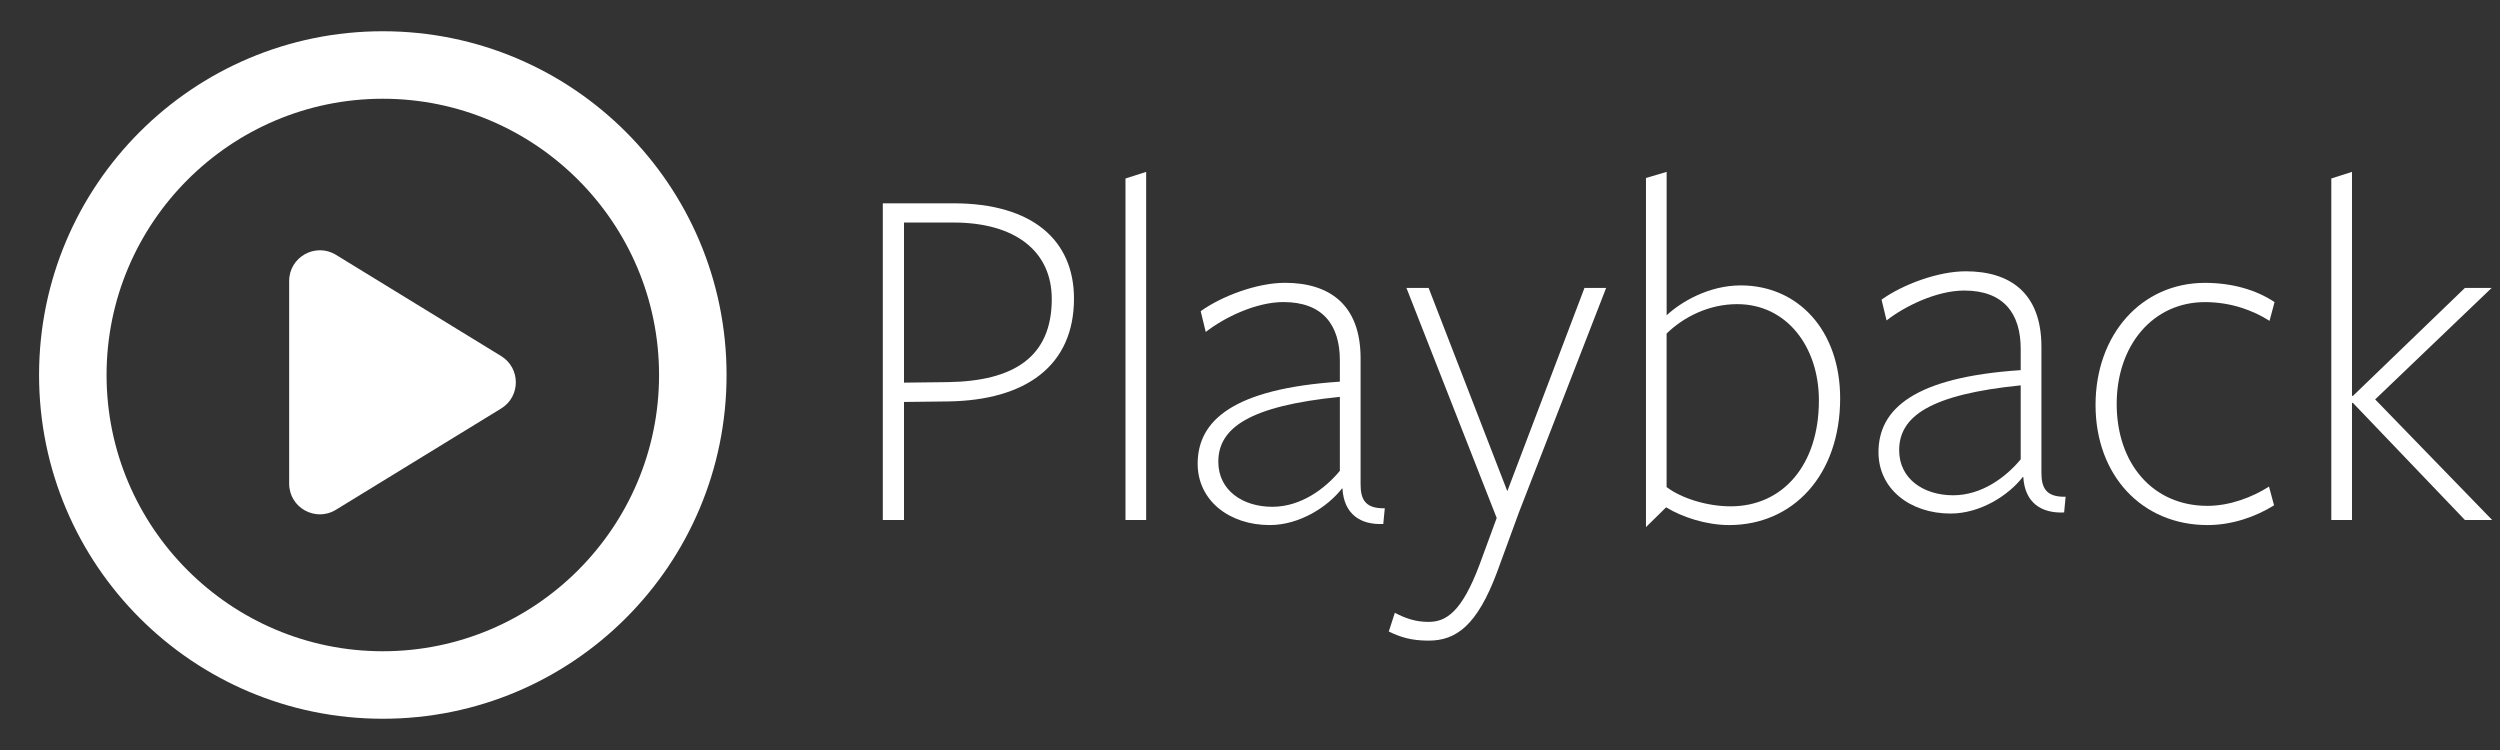 <svg width="160" height="48" viewBox="0 0 160 48" fill="none" xmlns="http://www.w3.org/2000/svg">
<rect x="0" y="0" width="160" height="48" fill="#333333" stroke="none"/>
<path d="M60.665 25.692L57.856 25.725V33.281H56.5V13.012C56.5 13.012 60.535 13.012 61.019 13.012C66.119 13.012 68.735 15.411 68.735 19.109C68.735 23.42 65.635 25.625 60.665 25.692ZM61.019 14.242C60.535 14.242 57.856 14.242 57.856 14.242V24.489L60.665 24.456C64.859 24.393 67.313 22.867 67.313 19.139C67.316 16.091 64.992 14.242 61.019 14.242Z" fill="white"/>
<path d="M72.031 33.281V11.423L73.354 11V33.281H72.031Z" fill="white"/>
<path d="M85.881 31.269C84.976 32.438 83.168 33.604 81.265 33.604C78.652 33.604 76.65 32.015 76.65 29.68C76.65 26.924 78.908 24.879 85.751 24.426C85.751 24.426 85.751 23.227 85.751 23.063C85.751 20.795 84.654 19.332 82.137 19.332C80.363 19.332 78.327 20.338 77.167 21.245L76.845 19.915C78.201 18.943 80.459 18.1 82.236 18.1C85.045 18.1 87.078 19.462 87.078 22.93C87.078 23.094 87.078 30.973 87.078 30.973C87.078 31.879 87.303 32.562 88.626 32.529L88.53 33.535C87.078 33.601 86.013 32.918 85.917 31.266H85.881V31.269ZM85.751 25.399C79.975 25.982 77.972 27.378 77.972 29.55C77.972 31.399 79.554 32.435 81.427 32.435C83.268 32.435 84.816 31.266 85.751 30.133V25.399Z" fill="white"/>
<path d="M97.211 32.795L95.822 36.589C94.532 40.057 93.176 41 91.432 41C90.301 41 89.624 40.773 88.882 40.417L89.27 39.218C89.946 39.574 90.593 39.801 91.432 39.801C92.562 39.801 93.561 39.151 94.691 36.136L95.789 33.151L90.012 18.429H91.432L96.468 31.435L101.406 18.429H102.792L97.211 32.795Z" fill="white"/>
<path d="M110.667 33.604C109.182 33.604 107.633 33.085 106.632 32.468L105.342 33.734V11.39L106.665 11V20.178C107.57 19.335 109.344 18.266 111.41 18.266C115.057 18.266 117.77 21.121 117.77 25.498C117.767 30.393 114.766 33.604 110.667 33.604ZM111.181 19.465C109.374 19.465 107.759 20.278 106.662 21.347V31.172C107.597 31.885 109.245 32.405 110.76 32.405C114.086 32.405 116.41 29.779 116.41 25.628C116.41 22.187 114.345 19.465 111.181 19.465Z" fill="white"/>
<path d="M129.454 30.532C128.549 31.701 126.742 32.867 124.839 32.867C122.226 32.867 120.223 31.278 120.223 28.943C120.223 26.187 122.481 24.142 129.325 23.689C129.325 23.689 129.325 22.489 129.325 22.326C129.325 20.057 128.228 18.595 125.711 18.595C123.937 18.595 121.901 19.601 120.74 20.508L120.419 19.178C121.775 18.205 124.033 17.363 125.81 17.363C128.619 17.363 130.651 18.725 130.651 22.193C130.651 22.357 130.651 30.236 130.651 30.236C130.651 31.142 130.877 31.825 132.2 31.791L132.104 32.798C130.651 32.864 129.587 32.181 129.491 30.529H129.454V30.532ZM129.325 24.662C123.546 25.245 121.546 26.64 121.546 28.813C121.546 30.662 123.128 31.698 125.001 31.698C126.841 31.698 128.39 30.529 129.325 29.396V24.662Z" fill="white"/>
<path d="M141.281 33.604C137.086 33.604 134.115 30.426 134.115 25.918C134.115 21.411 137.053 18.103 141.118 18.103C142.863 18.103 144.411 18.556 145.572 19.335L145.25 20.535C144.186 19.855 142.763 19.335 141.118 19.335C137.793 19.335 135.468 22.091 135.468 25.855C135.468 29.65 137.76 32.375 141.278 32.375C142.697 32.375 144.149 31.825 145.217 31.142L145.539 32.341C144.348 33.085 142.832 33.604 141.281 33.604Z" fill="white"/>
<path d="M150.527 25.788V33.281H149.204V11.423L150.527 11V25.335H150.59L157.756 18.426H159.467L152.01 25.562L159.5 33.281H157.756L150.59 25.788H150.527Z" fill="white"/>
<path d="M18.506 17.985V30.952C18.506 32.488 20.187 33.428 21.498 32.626L32.077 26.142C33.325 25.376 33.325 23.561 32.077 22.791L21.498 16.307C20.187 15.509 18.506 16.449 18.506 17.985Z" fill="white"/>
<path d="M24.5 6.32C34.248 6.32 42.18 14.252 42.18 24C42.18 33.748 34.248 41.68 24.5 41.68C14.752 41.68 6.82 33.748 6.82 24C6.82 14.252 14.752 6.32 24.5 6.32ZM24.5 2C12.349 2 2.5 11.849 2.5 24C2.5 36.151 12.349 46 24.5 46C36.651 46 46.5 36.151 46.5 24C46.5 11.849 36.651 2 24.5 2Z" fill="white"/>
</svg>
